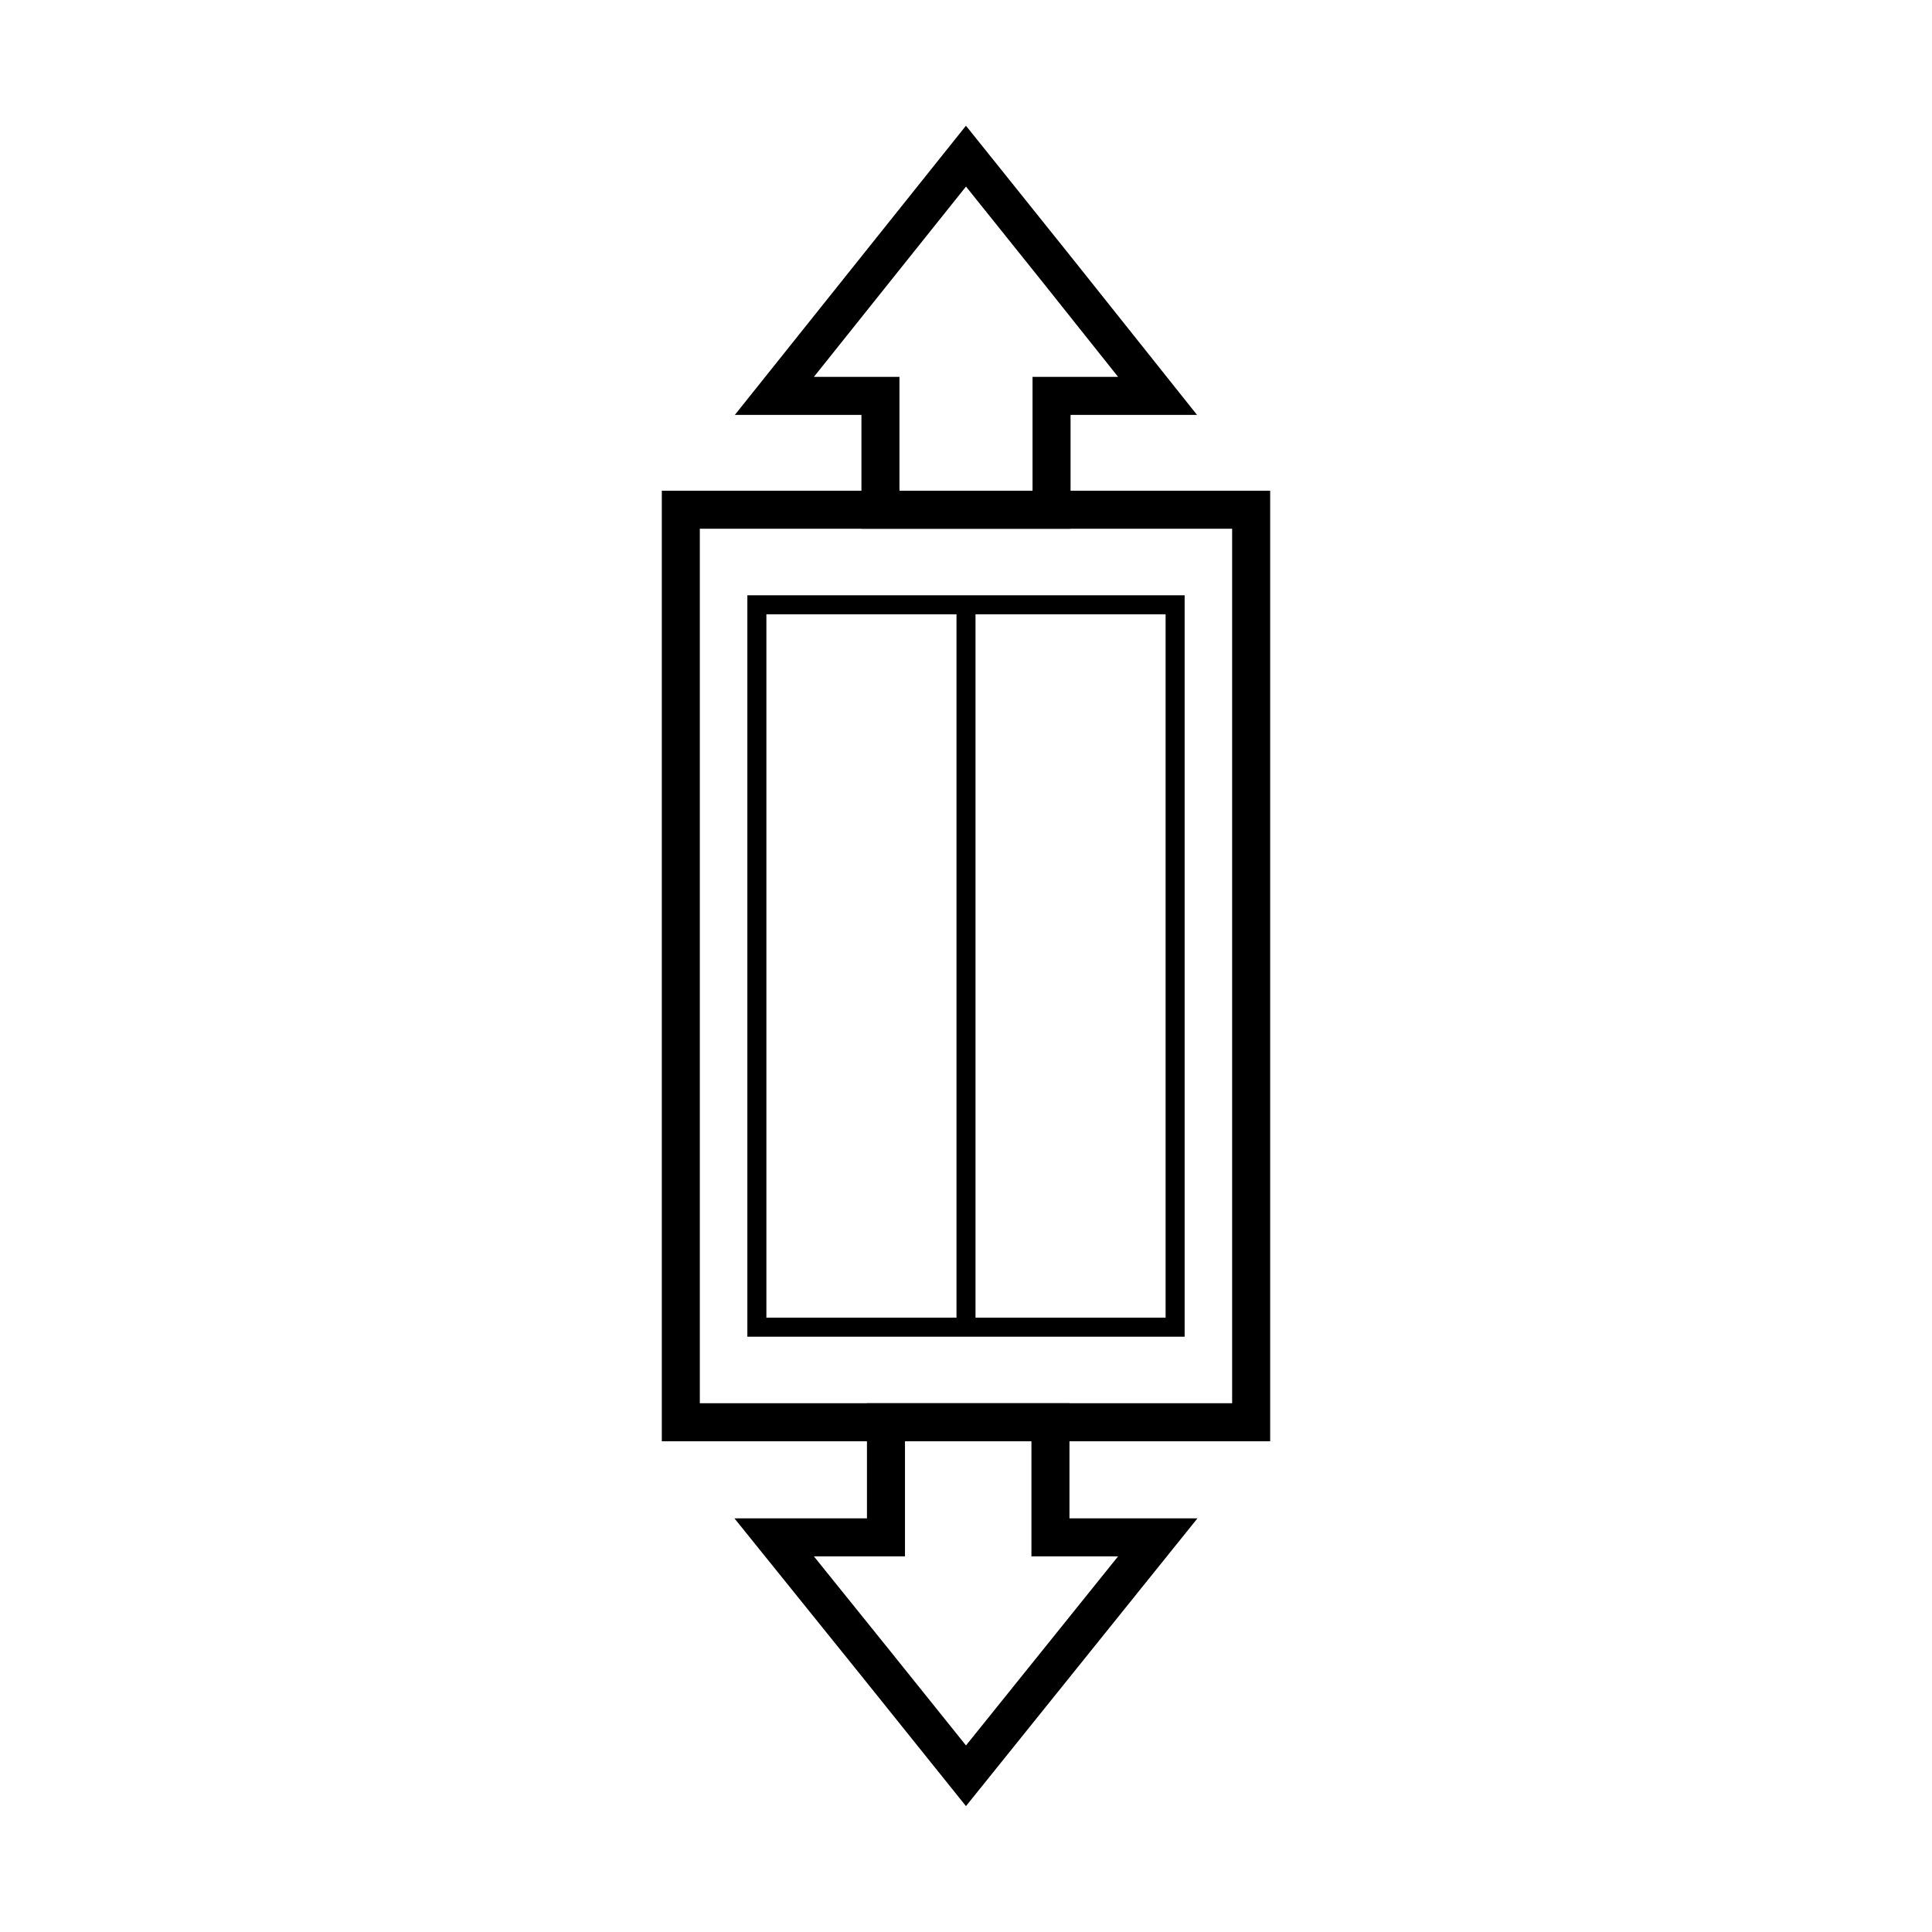 <?xml version="1.0" encoding="UTF-8"?>
<!-- Uploaded to: SVG Repo, www.svgrepo.com, Generator: SVG Repo Mixer Tools -->
<svg fill="#000000" width="800px" height="800px" version="1.1" viewBox="144 144 512 512" xmlns="http://www.w3.org/2000/svg">
 <g>
  <path d="m470.53 284.12v231.75h-141.07v-231.75h141.07m10.078-10.074h-161.22v251.91h161.22z"/>
  <path d="m457.94 498.24h-115.88v-196.48h115.88zm-110.84-5.039h105.8v-186.41h-105.8z"/>
  <path d="m397.48 304.27h5.039v191.45h-5.039z"/>
  <path d="m400 193.44 20.152 25.137 20.152 25.297h-22.672v30.176h-35.266v-30.18h-22.672l20.152-25.223 20.152-25.207m-0.012-16.121-7.859 9.828-20.152 25.211-20.152 25.223-13.078 16.367h33.543v30.18h55.422v-30.18h33.508l-13.027-16.355-20.156-25.297-20.168-25.16z"/>
  <path d="m417.34 525.95v30.5l22.961 0.004-20.152 25.055-20.152 25.051-20.152-25.102-20.152-25.004h24.137v-30.504h33.512m10.078-10.074h-53.668v30.504l-14.059-0.004h-21.062l13.219 16.398 20.152 25.004 20.141 25.086 7.848 9.777 7.859-9.77 40.305-50.109 13.191-16.391-21.043 0.004h-12.883z"/>
 </g>
</svg>